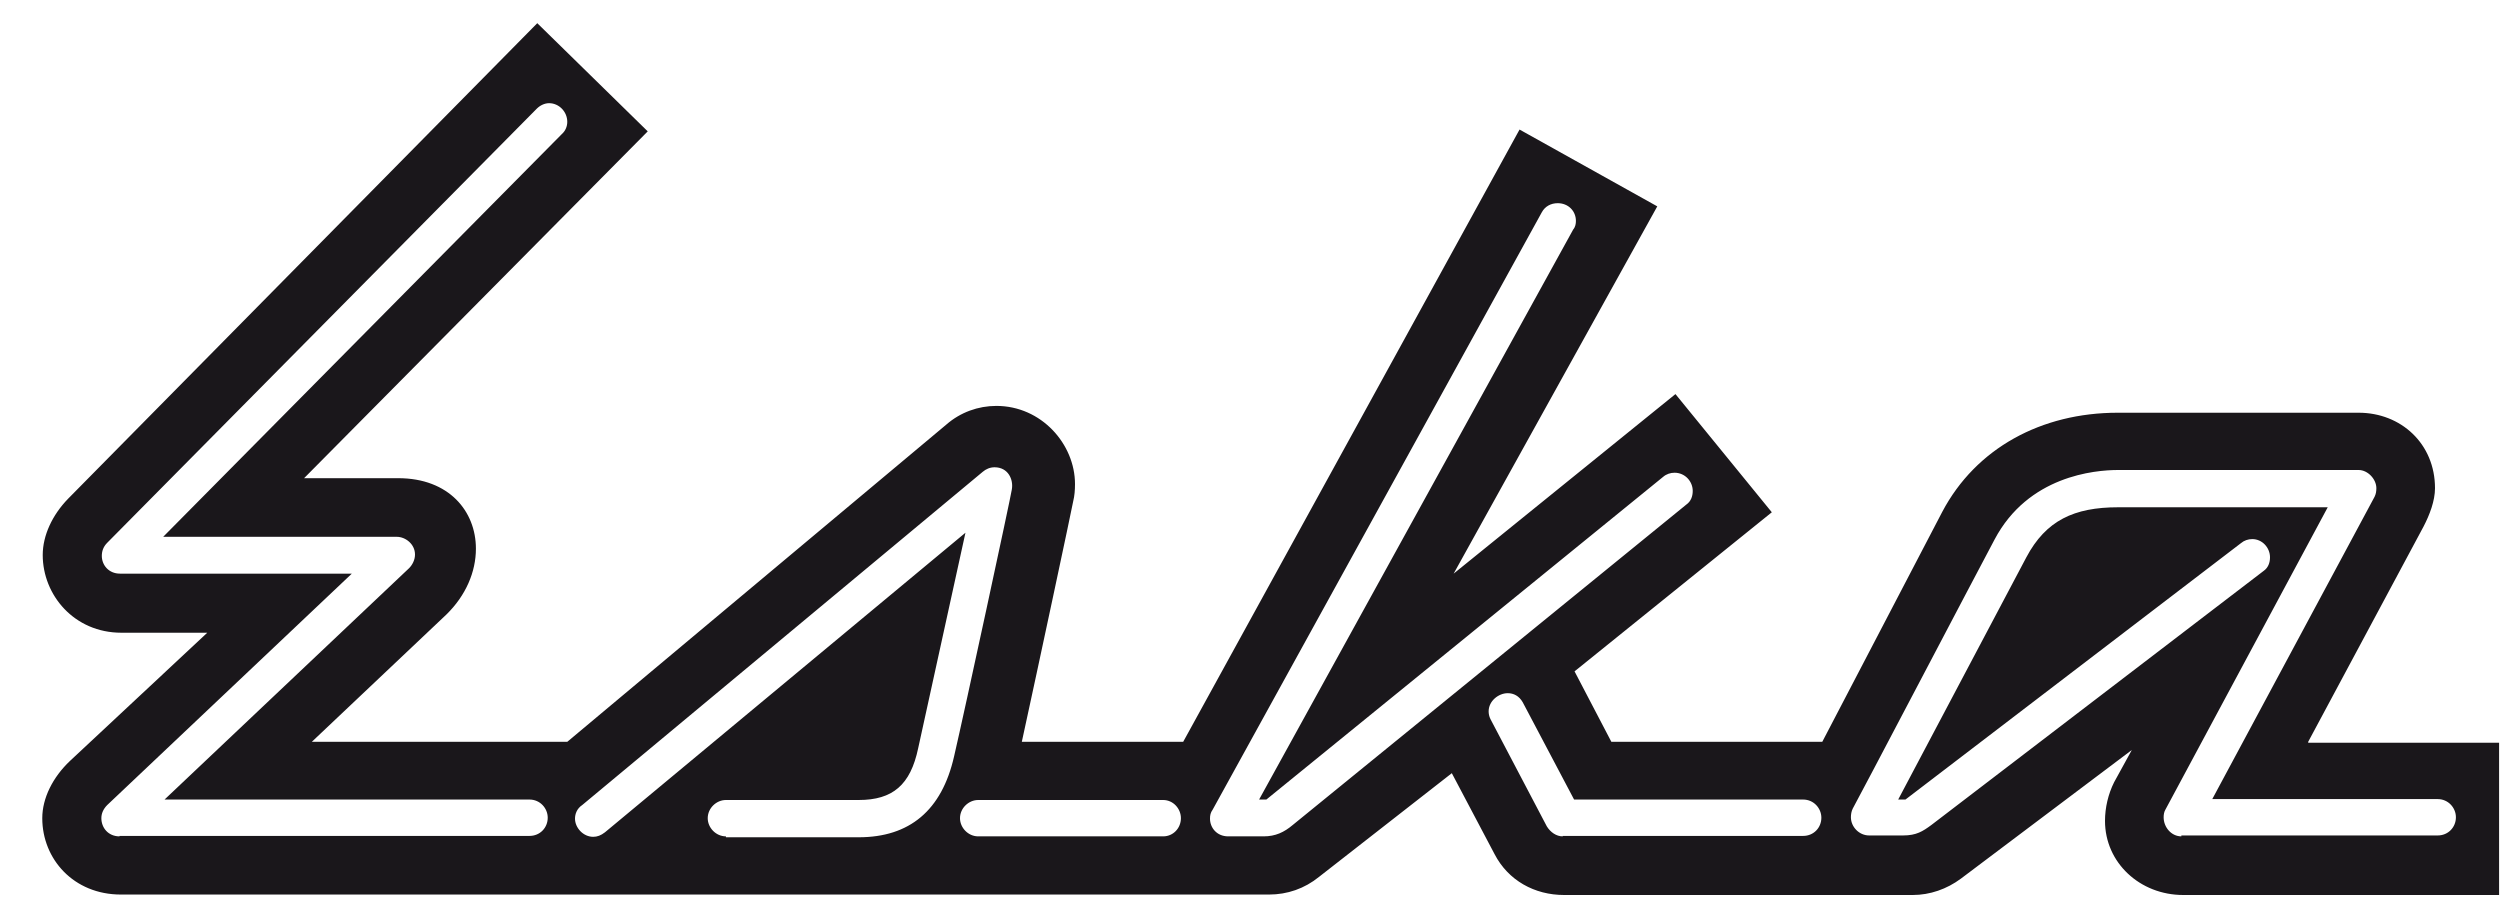 <svg width="55" height="20" viewBox="0 0 55 20" fill="none" xmlns="http://www.w3.org/2000/svg">
<path d="M21.52 18.4C21.3 18.4 21.12 18.21 21.12 18C21.12 17.78 21.31 17.6 21.52 17.6H25.59C25.81 17.6 25.98 17.79 25.98 18C25.98 18.22 25.81 18.4 25.59 18.4H21.52ZM34.38 18.4C34.24 18.4 34.11 18.31 34.03 18.18L32.79 15.82C32.76 15.76 32.75 15.7 32.75 15.65C32.75 15.42 32.97 15.25 33.17 15.25C33.3 15.25 33.42 15.31 33.5 15.45L34.63 17.59H39.67C39.9 17.59 40.07 17.78 40.07 17.99C40.07 18.21 39.9 18.39 39.67 18.39H34.38V18.4ZM15.97 18.4C15.75 18.4 15.57 18.21 15.57 18C15.57 17.78 15.76 17.6 15.97 17.6H18.89C19.64 17.6 20.03 17.27 20.2 16.46L21.24 11.72L13.31 18.31C13.22 18.38 13.14 18.41 13.05 18.41C12.83 18.41 12.65 18.21 12.65 18.01C12.65 17.91 12.69 17.79 12.81 17.71L21.62 10.38C21.69 10.32 21.78 10.28 21.88 10.28C22.18 10.28 22.3 10.55 22.26 10.77C22.23 10.97 21.22 15.65 20.99 16.64C20.72 17.83 20.01 18.42 18.89 18.42H15.97V18.4ZM28.44 18.15C28.25 18.31 28.06 18.4 27.8 18.4H27.02C26.77 18.4 26.62 18.21 26.62 18.01C26.62 17.94 26.63 17.88 26.68 17.81L33.92 4.67C33.99 4.54 34.12 4.47 34.27 4.47C34.5 4.47 34.67 4.64 34.67 4.86C34.67 4.92 34.66 4.99 34.61 5.05L27.7 17.59H27.86L36.59 10.49C36.66 10.43 36.75 10.4 36.84 10.4C37.07 10.4 37.24 10.59 37.24 10.8C37.24 10.92 37.2 11.03 37.1 11.1L28.44 18.15ZM2.63 18.4C2.38 18.4 2.23 18.21 2.23 18C2.23 17.9 2.27 17.8 2.36 17.71L7.74 12.62H2.64C2.39 12.62 2.24 12.43 2.24 12.23C2.24 12.13 2.27 12.03 2.36 11.94L11.81 2.39C11.88 2.32 11.98 2.27 12.08 2.27C12.3 2.27 12.48 2.46 12.48 2.68C12.48 2.78 12.44 2.88 12.36 2.95L3.59 11.81H8.73C8.92 11.81 9.13 11.97 9.13 12.2C9.13 12.32 9.07 12.43 9 12.5L3.62 17.59H11.65C11.88 17.59 12.05 17.78 12.05 17.99C12.05 18.21 11.88 18.39 11.65 18.39H2.63V18.4ZM47.99 18.4C47.77 18.4 47.6 18.2 47.6 17.98C47.6 17.92 47.61 17.86 47.64 17.81L51.21 11.16H46.6C45.63 11.16 45.01 11.45 44.58 12.26L41.76 17.59H41.92L49.3 11.95C49.37 11.89 49.46 11.86 49.55 11.86C49.77 11.86 49.94 12.05 49.94 12.26C49.94 12.38 49.9 12.49 49.8 12.56L42.49 18.15C42.3 18.29 42.16 18.38 41.87 18.38H41.12C40.9 18.38 40.72 18.19 40.72 17.98C40.72 17.92 40.73 17.85 40.76 17.79C40.79 17.75 43.48 12.62 43.88 11.87C44.62 10.47 46.08 10.34 46.6 10.34H51.89C52.09 10.34 52.28 10.54 52.28 10.74C52.28 10.81 52.27 10.87 52.24 10.93L48.67 17.58H53.63C53.86 17.58 54.03 17.77 54.03 17.98C54.03 18.2 53.86 18.38 53.63 18.38H47.99V18.4ZM50.78 16.32L53.32 11.58C53.45 11.33 53.57 11.02 53.57 10.74C53.57 9.76 52.82 9.08 51.89 9.08H46.59C44.91 9.08 43.47 9.86 42.73 11.26L40.09 16.32H35.45L34.64 14.77L38.98 11.27L36.86 8.67L31.98 12.62L36.46 4.54L33.43 2.85L26.03 16.32H22.48C22.84 14.67 23.58 11.2 23.61 11.03C23.64 10.91 23.65 10.78 23.65 10.65C23.65 9.77 22.91 8.93 21.92 8.93C21.52 8.93 21.13 9.07 20.82 9.34L12.48 16.32H6.86L9.82 13.52C10.25 13.1 10.47 12.58 10.47 12.07C10.47 11.25 9.88 10.52 8.76 10.52H6.69L14.25 2.89L11.82 0.51L1.5 10.97C1.15 11.33 0.94 11.78 0.94 12.21C0.94 13.09 1.63 13.92 2.67 13.92H4.56L1.54 16.74C1.16 17.1 0.93 17.56 0.93 18C0.93 18.9 1.62 19.68 2.66 19.68H27.92C28.32 19.68 28.7 19.55 29.02 19.29L31.94 17.01L32.88 18.79C33.18 19.37 33.76 19.69 34.41 19.69H42.08C42.46 19.69 42.83 19.56 43.14 19.33L46.9 16.5L46.51 17.21C46.38 17.47 46.31 17.77 46.31 18.06C46.31 18.98 47.08 19.69 48.03 19.69H54.98V16.34H50.78V16.32Z" fill="#1A171B"/>
</svg>
